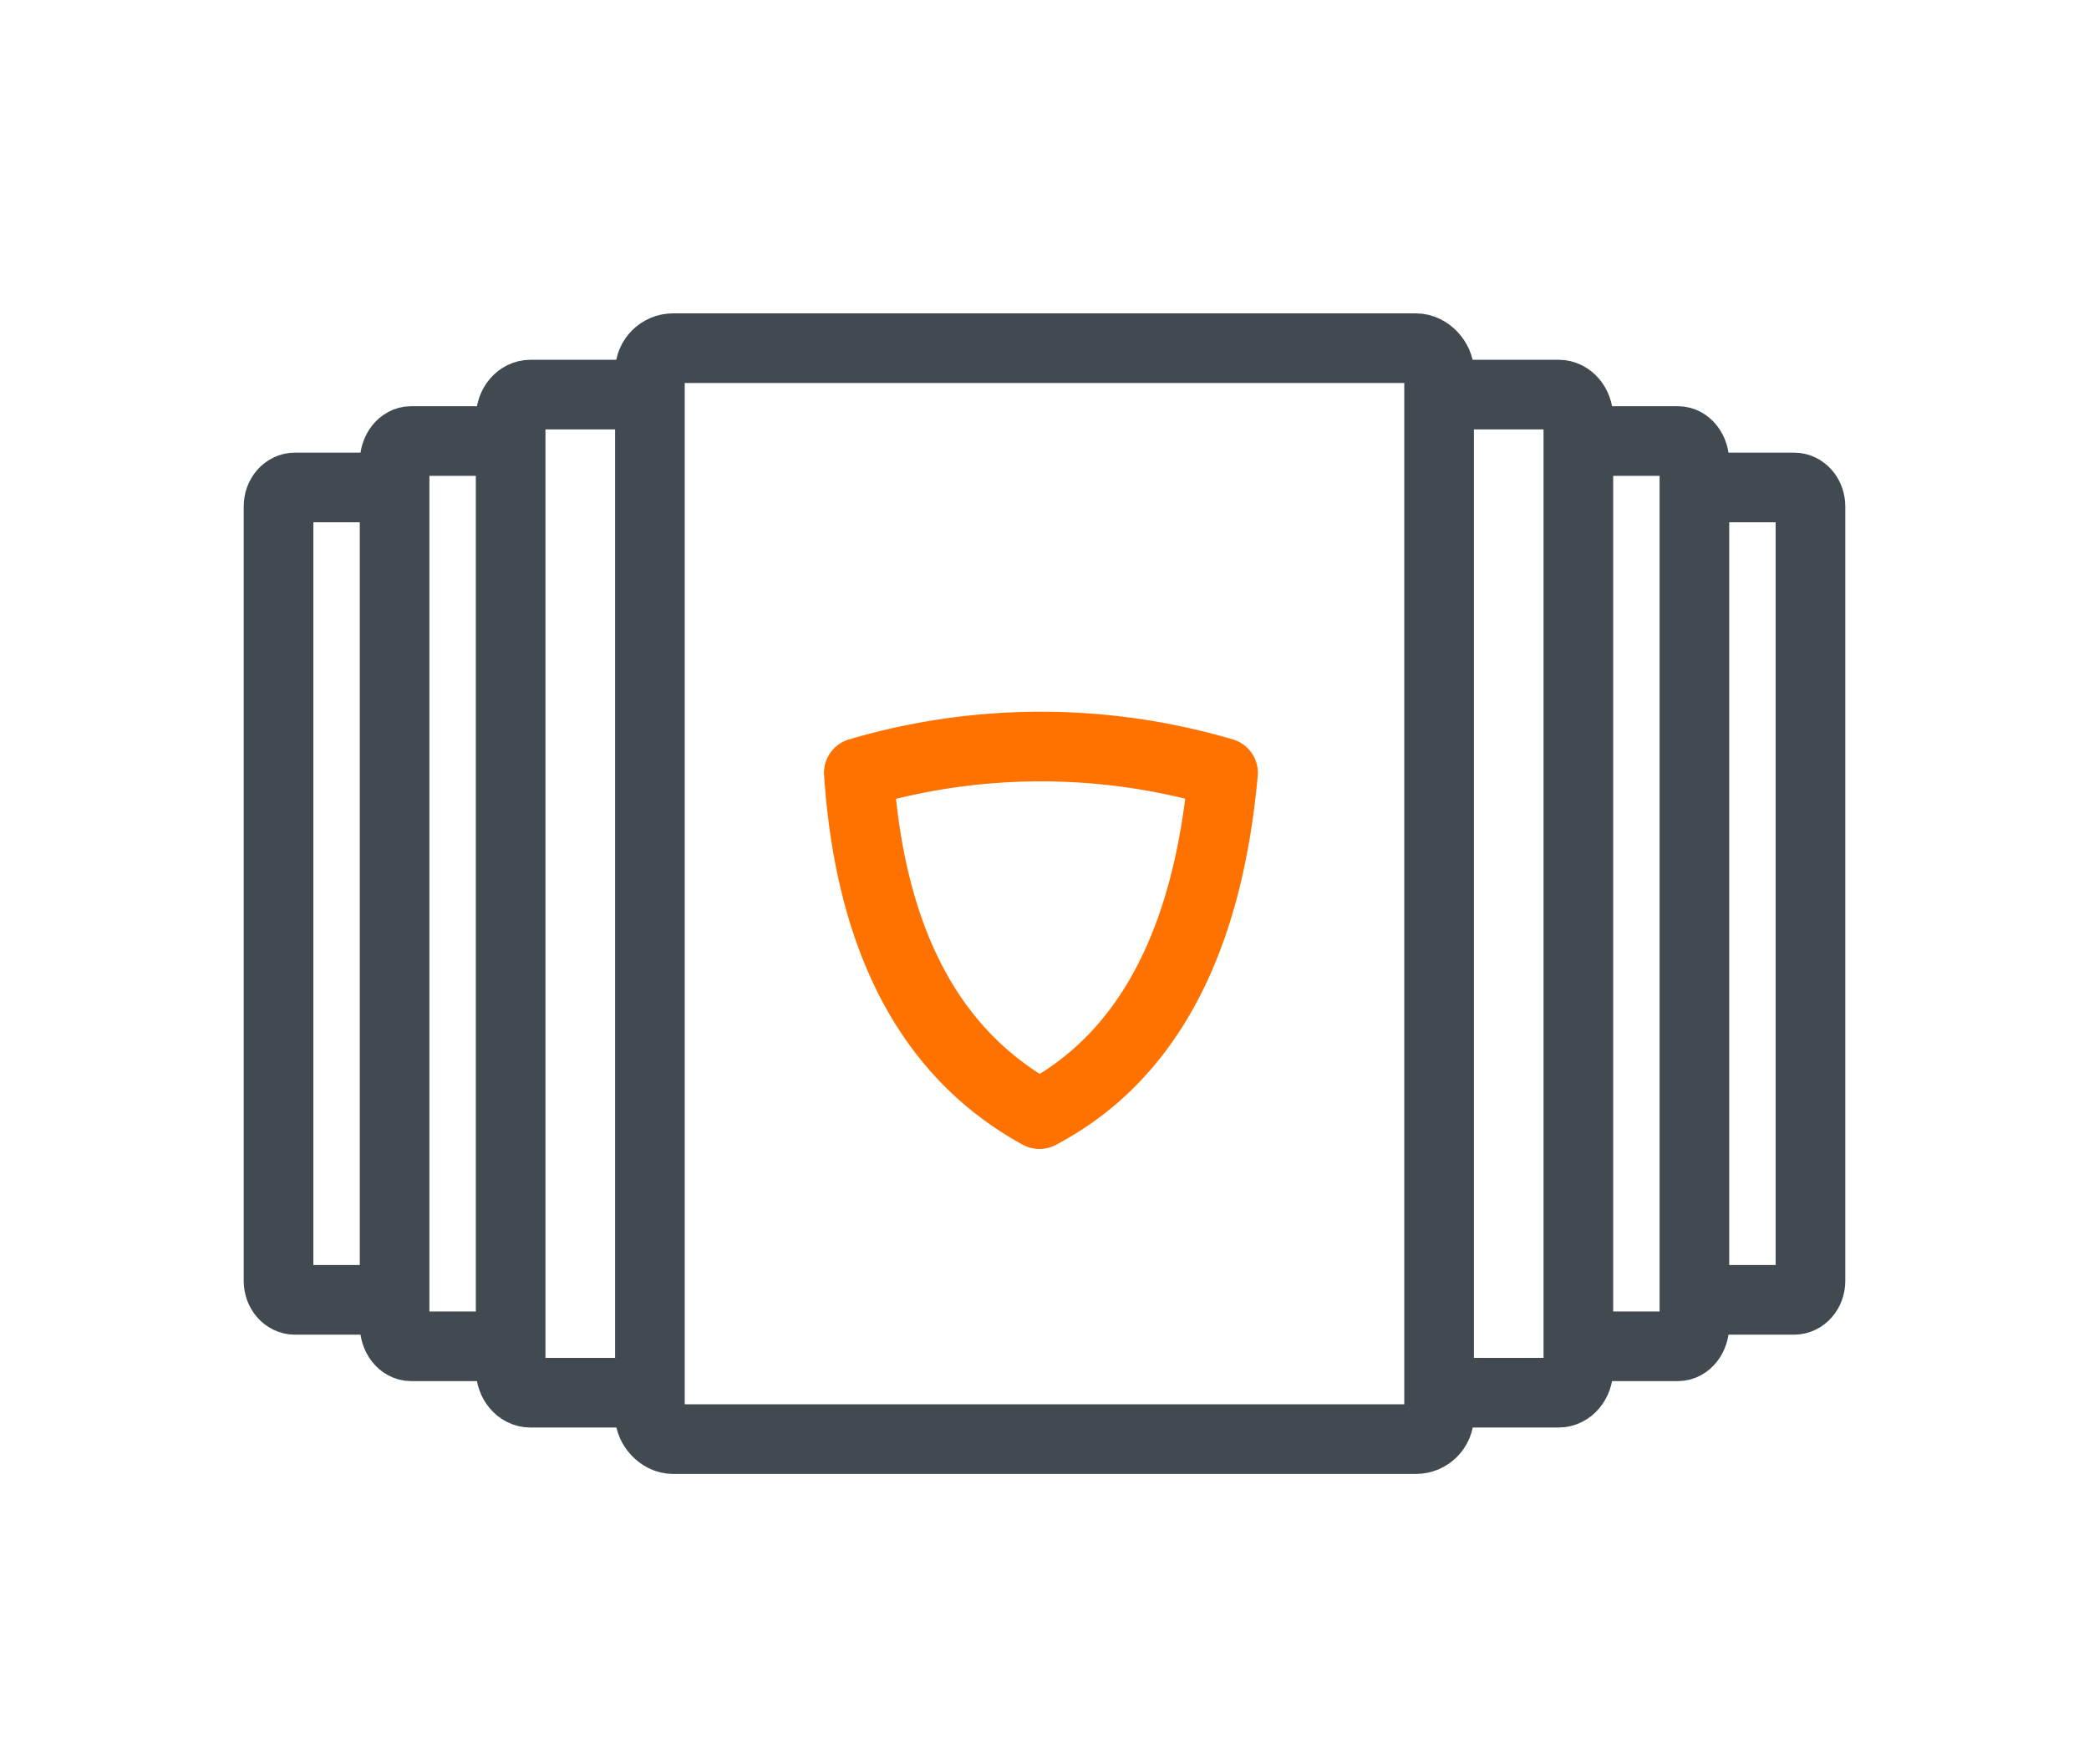 <svg width="90" height="76" viewBox="0 0 90 76" xmlns="http://www.w3.org/2000/svg">
    <g stroke-width="3" fill="none" fill-rule="evenodd" stroke-linejoin="round">
        <rect stroke="#404A50" x="28" y="15" width="34" height="47" rx="1"/>
        <g stroke="#404A50">
            <path d="M62.163 17h4.987c.47 0 .85.448.85 1v41c0 .552-.38 1-.85 1H62M68.135 19h4.157c.391 0 .708.406.708.907v37.186c0 .5-.317.907-.708.907H68M73.135 21h4.157c.391 0 .708.364.708.814v33.372c0 .45-.317.814-.708.814H73"/>
        </g>
        <g stroke="#404A50">
            <path d="M27.837 17H22.85c-.47 0-.85.448-.85 1v41c0 .552.38 1 .85 1H28M21.865 19h-4.157c-.391 0-.708.406-.708.907v37.186c0 .5.317.907.708.907H22M16.865 21h-4.157c-.391 0-.708.364-.708.814v33.372c0 .45.317.814.708.814H17"/>
        </g>
        <path d="M37 33.295c.49 7.232 3.085 12.133 7.784 14.705 4.604-2.423 7.24-7.325 7.908-14.705l-.115-.034A27.744 27.744 0 0 0 37 33.295z" stroke="#FF7200"/>
    </g>
</svg>
